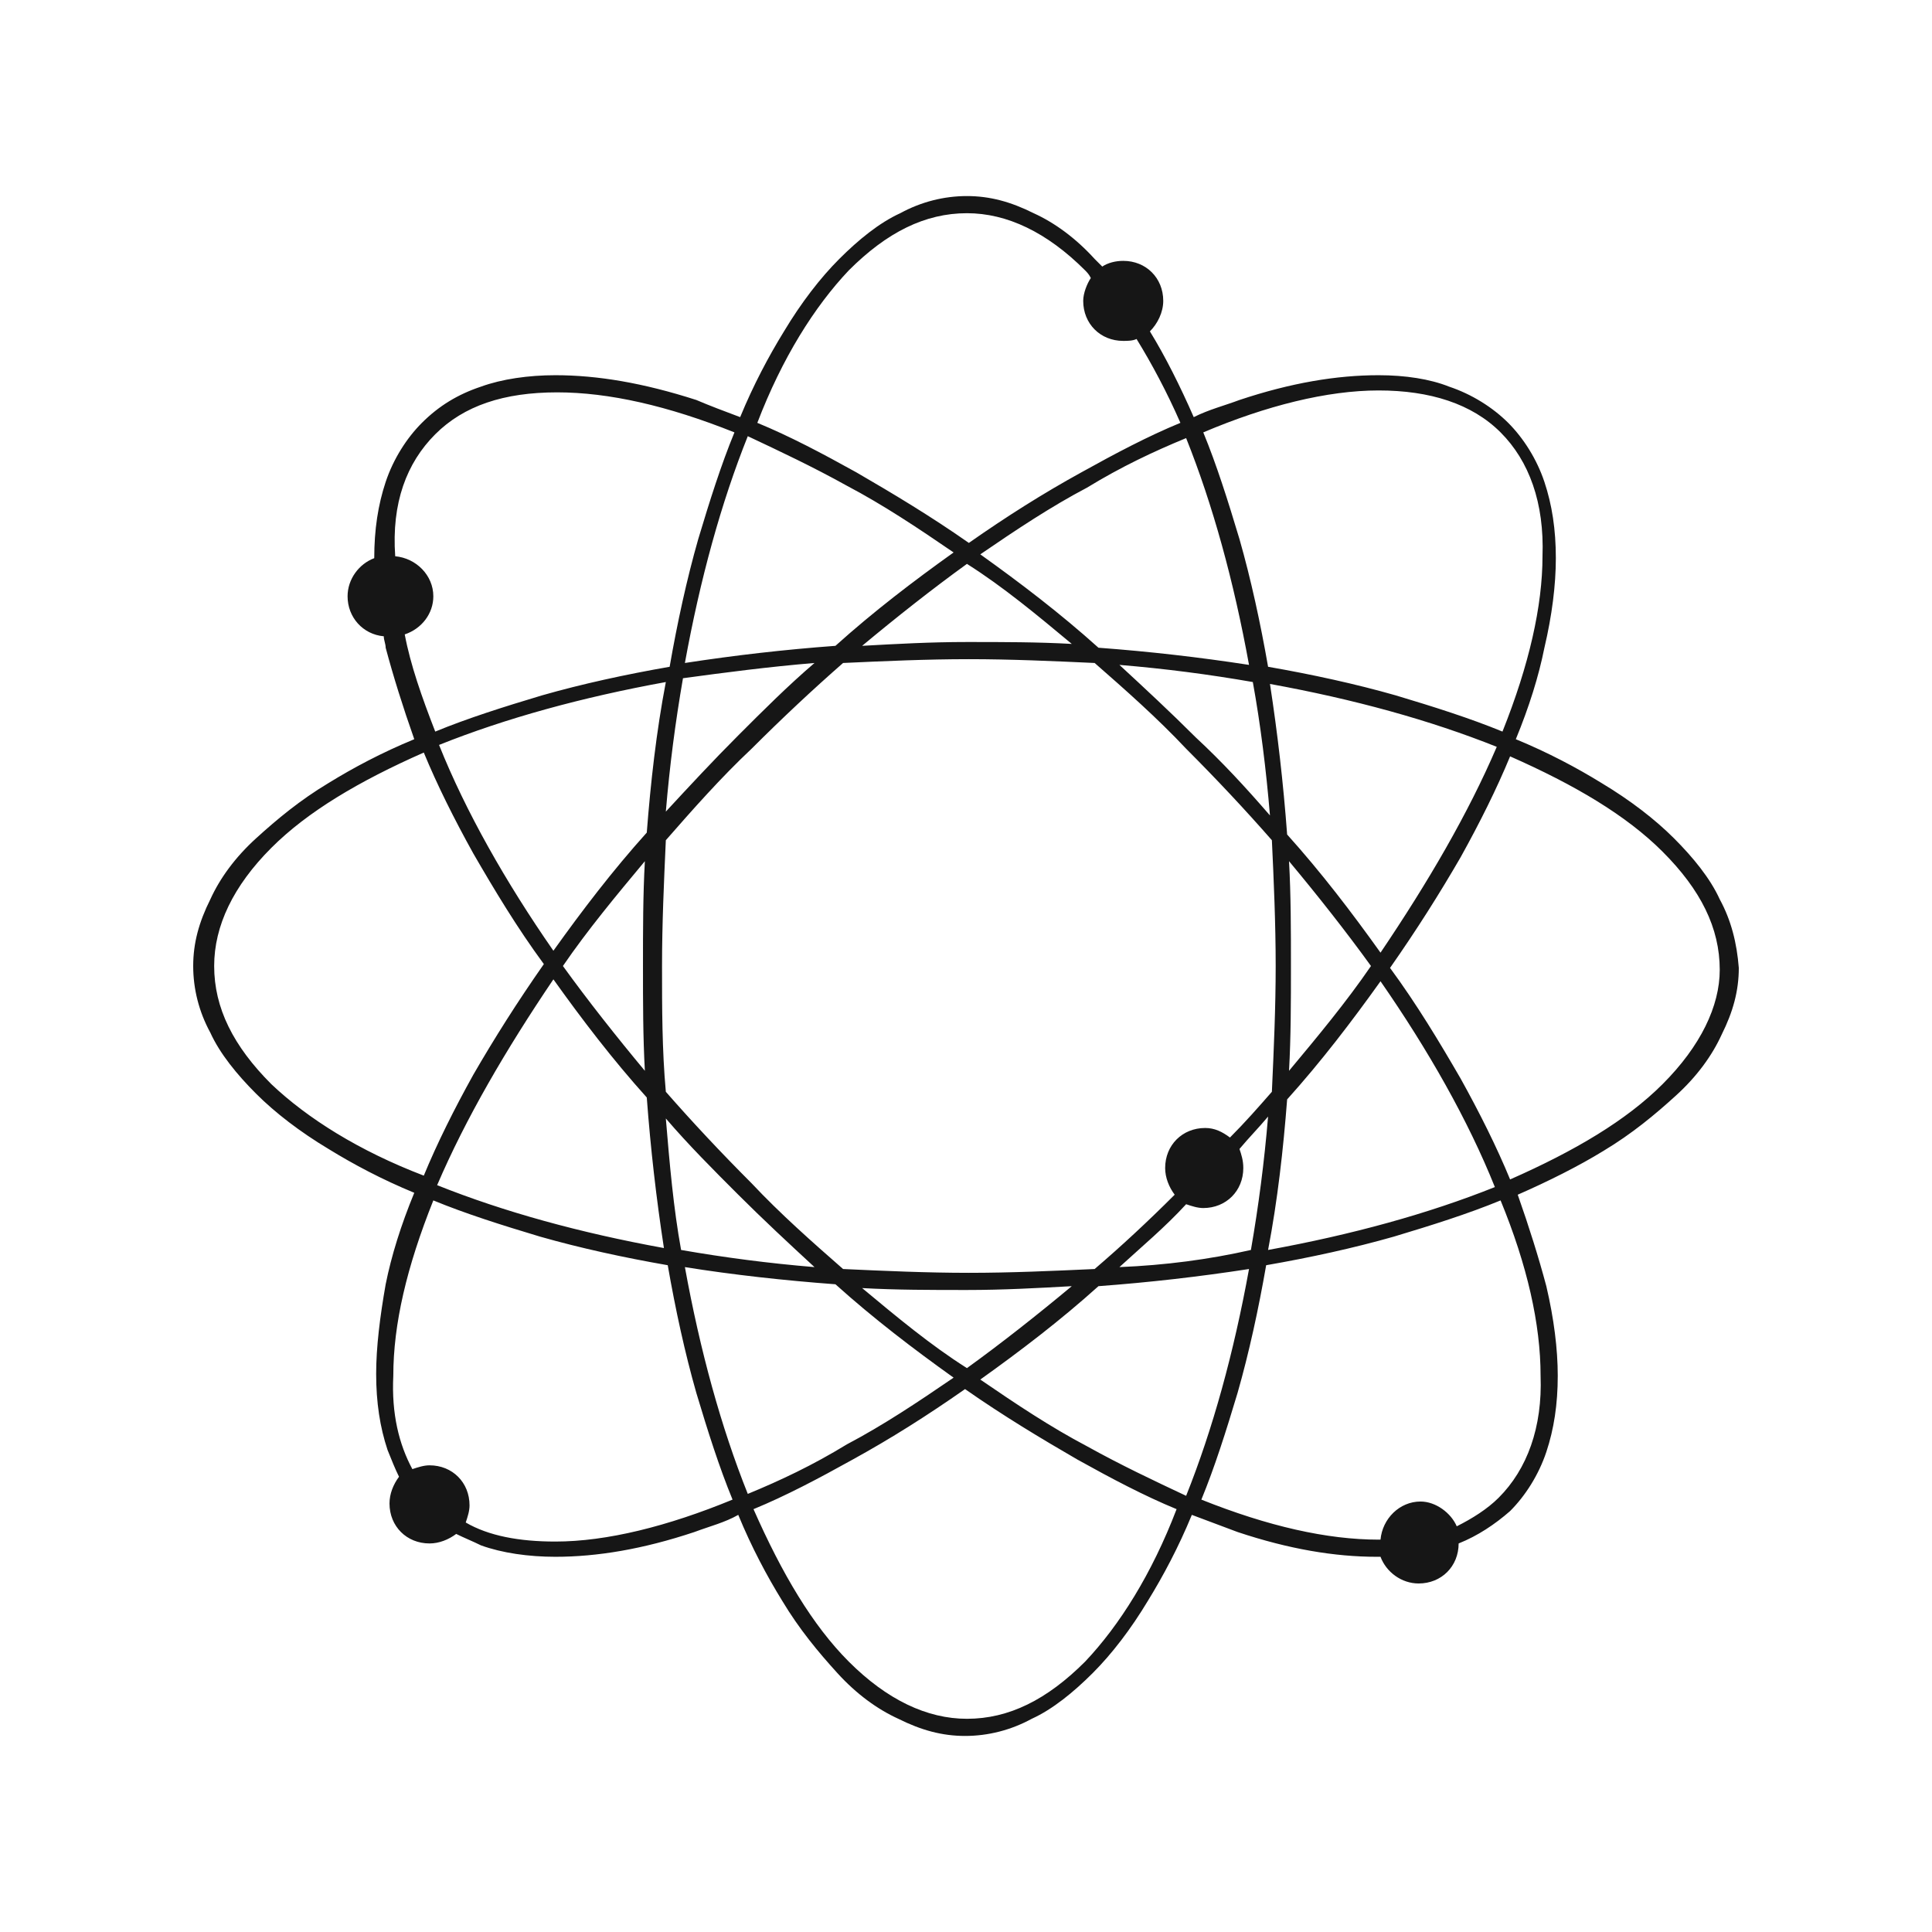 <svg version="1.0" preserveAspectRatio="xMidYMid meet" height="500" viewBox="0 0 375 375" zoomAndPan="magnify" width="500" xmlns:xlink="http://www.w3.org/1999/xlink" xmlns="http://www.w3.org/2000/svg"><defs><clipPath id="e311d263a2"><path clip-rule="nonzero" d="M 37.5 38 L 337.5 38 L 337.5 337 L 37.5 337 Z M 37.5 38"></path></clipPath></defs><rect fill-opacity="1" height="450" y="-37.5" fill="#ffffff" width="450" x="-37.5"></rect><rect fill-opacity="1" height="450" y="-37.5" fill="#ffffff" width="450" x="-37.5"></rect><g clip-path="url(#e311d263a2)"><path fill-rule="nonzero" fill-opacity="1" d="M 333.801 174.555 C 331.953 170.484 328.621 166.414 324.922 162.715 C 321.223 159.016 316.414 155.316 310.867 151.988 C 306.059 149.027 300.508 146.07 294.219 143.48 C 296.809 137.191 298.66 131.273 299.77 125.723 C 301.25 119.438 301.988 113.516 301.988 108.34 C 301.988 102.789 301.25 97.98 299.77 93.543 C 298.289 89.102 295.699 85.035 292.742 82.074 C 289.781 79.117 285.711 76.527 281.273 75.047 C 277.574 73.566 272.766 72.828 267.586 72.828 C 259.449 72.828 250.57 74.305 240.582 77.637 C 237.625 78.746 234.664 79.484 231.703 80.965 C 229.117 75.047 226.156 69.129 223.195 64.32 C 224.676 62.84 225.785 60.621 225.785 58.398 C 225.785 53.961 222.457 50.633 218.02 50.633 C 216.539 50.633 215.059 51 213.949 51.742 C 213.578 51.371 213.211 51 212.469 50.262 C 208.77 46.191 204.699 43.234 200.633 41.383 C 196.191 39.164 192.125 38.055 187.684 38.055 C 183.246 38.055 178.809 39.164 174.738 41.383 C 170.668 43.234 166.602 46.562 162.902 50.262 C 159.203 53.961 155.504 58.77 152.172 64.32 C 149.215 69.129 146.254 74.676 143.664 80.965 C 140.707 79.855 137.746 78.746 135.156 77.637 C 124.801 74.305 115.922 72.828 107.785 72.828 C 102.605 72.828 97.426 73.566 93.355 75.047 C 88.918 76.527 85.219 78.746 81.891 82.074 C 78.93 85.035 76.34 89.102 74.859 93.543 C 73.383 97.98 72.641 102.789 72.641 108.34 C 69.684 109.449 67.465 112.406 67.465 115.738 C 67.465 119.805 70.422 123.137 74.492 123.504 C 74.492 124.246 74.859 124.984 74.859 125.723 C 76.34 131.273 78.191 137.191 80.41 143.48 C 74.121 146.07 68.574 149.027 63.766 151.988 C 58.215 155.316 53.777 159.016 49.707 162.715 C 45.637 166.414 42.68 170.484 40.828 174.555 C 38.609 178.992 37.5 183.062 37.5 187.5 C 37.5 191.938 38.609 196.379 40.828 200.445 C 42.68 204.516 46.008 208.586 49.707 212.285 C 53.406 215.984 58.215 219.684 63.766 223.012 C 68.574 225.973 74.121 228.93 80.41 231.52 C 77.82 237.809 75.973 243.727 74.859 249.277 C 73.75 255.562 73.012 261.484 73.012 266.66 C 73.012 272.211 73.75 277.02 75.23 281.457 C 75.973 283.309 76.711 285.156 77.449 286.637 C 76.34 288.117 75.602 289.965 75.602 291.816 C 75.602 296.254 78.93 299.582 83.371 299.582 C 85.219 299.582 87.07 298.844 88.547 297.734 C 90.027 298.473 91.879 299.215 93.355 299.953 C 97.426 301.434 102.605 302.172 107.785 302.172 C 115.922 302.172 124.801 300.695 134.789 297.363 C 137.746 296.254 140.707 295.516 143.297 294.035 C 145.883 300.324 148.844 305.871 151.805 310.68 C 155.133 316.23 158.832 320.668 162.531 324.738 C 166.23 328.809 170.301 331.766 174.367 333.617 C 178.809 335.836 182.875 336.945 187.316 336.945 C 191.754 336.945 196.191 335.836 200.262 333.617 C 204.332 331.766 208.398 328.438 212.098 324.738 C 215.797 321.039 219.496 316.23 222.828 310.68 C 225.785 305.871 228.746 300.324 231.336 294.035 C 234.293 295.145 237.254 296.254 240.211 297.363 C 250.199 300.695 259.078 302.172 267.215 302.172 C 267.586 302.172 267.586 302.172 267.957 302.172 C 269.066 305.133 272.023 307.352 275.355 307.352 C 279.793 307.352 283.121 304.023 283.121 299.582 C 286.82 298.105 290.152 295.883 293.109 293.297 C 296.07 290.336 298.66 286.266 300.141 281.828 C 301.617 277.391 302.359 272.582 302.359 267.031 C 302.359 261.852 301.617 255.934 300.141 249.645 C 298.66 244.098 296.809 238.18 294.59 231.891 C 300.508 229.301 306.426 226.34 311.234 223.383 C 316.785 220.051 321.223 216.352 325.293 212.652 C 329.363 208.953 332.32 204.887 334.172 200.816 C 336.391 196.379 337.5 192.309 337.5 187.871 C 337.129 183.062 336.02 178.621 333.801 174.555 Z M 210.988 280.719 C 203.961 277.02 197.301 272.582 190.273 267.77 C 198.043 262.223 205.812 256.305 213.211 249.645 C 223.195 248.906 232.812 247.797 242.434 246.316 C 239.473 262.594 235.402 277.391 230.227 290.336 C 223.938 287.375 217.648 284.418 210.988 280.719 Z M 145.145 289.965 C 139.965 277.02 135.898 262.223 132.938 245.945 C 142.188 247.426 152.172 248.535 162.16 249.277 C 169.559 255.934 177.328 261.852 185.094 267.402 C 178.066 272.211 171.41 276.648 164.379 280.348 C 157.723 284.418 151.434 287.375 145.145 289.965 Z M 164.379 94.281 C 171.41 97.98 178.066 102.418 185.094 107.23 C 177.328 112.777 169.559 118.695 162.16 125.355 C 152.172 126.094 142.555 127.203 132.938 128.684 C 135.898 112.406 139.965 97.609 145.145 84.664 C 151.434 87.625 157.723 90.582 164.379 94.281 Z M 230.227 85.035 C 235.402 97.98 239.473 112.777 242.434 129.055 C 232.816 127.574 223.195 126.465 213.211 125.723 C 205.812 119.066 198.043 113.148 190.273 107.598 C 197.301 102.789 203.961 98.352 210.988 94.652 C 217.648 90.582 223.938 87.625 230.227 85.035 Z M 247.609 187.5 C 247.609 195.637 247.242 203.777 246.871 211.914 C 244.281 214.875 241.691 217.832 238.734 220.793 C 237.254 219.684 235.773 218.941 233.926 218.941 C 229.484 218.941 226.156 222.273 226.156 226.711 C 226.156 228.559 226.895 230.41 228.004 231.891 C 222.828 237.07 217.648 241.879 212.469 246.316 C 204.332 246.688 196.191 247.055 188.055 247.055 C 179.918 247.055 171.777 246.688 163.641 246.316 C 157.723 241.137 151.434 235.59 145.883 229.672 C 139.965 223.75 134.418 217.832 129.238 211.914 C 128.5 203.777 128.5 195.637 128.5 187.5 C 128.5 179.363 128.867 171.223 129.238 163.086 C 134.418 157.168 139.965 150.879 145.883 145.328 C 151.805 139.41 157.723 133.863 163.641 128.684 C 171.777 128.312 179.918 127.945 188.055 127.945 C 196.191 127.945 204.332 128.312 212.469 128.684 C 218.387 133.863 224.676 139.41 230.227 145.328 C 236.145 151.25 241.691 157.168 246.871 163.086 C 247.242 170.855 247.609 179.363 247.609 187.5 Z M 250.199 167.156 C 255.75 173.812 261.297 180.84 266.105 187.5 C 261.297 194.527 255.75 201.188 250.199 207.844 C 250.57 201.188 250.57 194.527 250.57 187.5 C 250.57 180.473 250.57 173.812 250.199 167.156 Z M 125.168 207.844 C 119.621 201.188 114.07 194.16 109.262 187.5 C 114.07 180.473 119.621 173.812 125.168 167.156 C 124.801 173.812 124.801 180.473 124.801 187.5 C 124.801 194.527 124.801 201.188 125.168 207.844 Z M 232.074 143.109 C 227.266 138.301 222.086 133.492 217.277 129.055 C 226.156 129.793 234.664 130.902 243.172 132.383 C 244.652 140.52 245.762 149.398 246.5 158.277 C 241.691 152.727 237.254 147.918 232.074 143.109 Z M 208.031 124.984 C 201.371 124.613 194.715 124.613 187.684 124.613 C 180.656 124.613 174 124.984 167.34 125.355 C 174 119.805 181.027 114.258 187.684 109.449 C 194.715 113.887 201.371 119.438 208.031 124.984 Z M 158.094 128.684 C 152.914 133.121 148.105 137.93 143.297 142.742 C 138.488 147.551 133.676 152.727 129.238 157.535 C 129.977 148.66 131.09 140.152 132.566 131.645 C 140.707 130.535 149.215 129.422 158.094 128.684 Z M 125.539 161.605 C 118.883 169.004 112.961 176.773 107.414 184.539 C 98.164 171.223 90.398 157.535 85.219 144.59 C 98.164 139.41 112.961 135.344 129.238 132.383 C 127.391 142 126.281 151.988 125.539 161.605 Z M 107.414 190.09 C 112.961 197.859 118.883 205.625 125.539 213.023 C 126.281 223.012 127.391 232.629 128.867 242.246 C 112.594 239.289 97.797 235.219 84.848 230.039 C 90.398 217.094 98.164 203.777 107.414 190.09 Z M 129.238 217.094 C 133.676 222.273 138.488 227.082 143.297 231.891 C 148.105 236.699 153.281 241.508 158.094 245.945 C 149.215 245.207 140.707 244.098 132.199 242.617 C 130.719 234.48 129.977 225.973 129.238 217.094 Z M 167.34 250.016 C 174 250.387 180.656 250.387 187.684 250.387 C 194.715 250.387 201.371 250.016 208.031 249.645 C 201.371 255.195 194.344 260.742 187.684 265.551 C 180.656 261.113 174 255.562 167.34 250.016 Z M 217.277 245.945 C 221.719 241.879 226.156 238.18 230.227 233.738 C 231.336 234.109 232.445 234.48 233.555 234.48 C 237.992 234.48 241.324 231.148 241.324 226.711 C 241.324 225.23 240.953 224.121 240.582 223.012 C 242.434 220.793 244.281 218.941 246.133 216.723 C 245.391 225.602 244.281 234.109 242.801 242.617 C 234.664 244.465 226.156 245.578 217.277 245.945 Z M 249.832 213.395 C 256.488 205.996 262.406 198.227 267.957 190.461 C 277.203 203.777 284.973 217.465 290.152 230.41 C 277.203 235.59 262.406 239.656 246.133 242.617 C 247.98 233 249.09 223.012 249.832 213.395 Z M 267.957 184.91 C 262.406 177.141 256.488 169.375 249.832 161.977 C 249.09 151.988 247.98 142.371 246.5 132.754 C 262.777 135.711 277.574 139.781 290.52 144.961 C 284.973 157.906 277.203 171.223 267.957 184.91 Z M 267.586 75.785 C 277.574 75.785 285.711 78.375 291.262 83.926 C 296.809 89.473 299.77 97.609 299.398 107.969 C 299.398 117.586 296.809 129.055 291.629 142 C 285.344 139.41 278.312 137.191 270.914 134.973 C 263.148 132.754 254.641 130.902 246.133 129.422 C 244.652 120.914 242.801 112.406 240.582 104.641 C 238.363 97.242 236.145 90.211 233.555 83.926 C 245.762 78.746 257.598 75.785 267.586 75.785 Z M 164.75 52.48 C 172.148 45.082 179.547 41.383 187.684 41.383 C 195.453 41.383 203.223 45.082 210.621 52.48 C 210.988 52.852 211.359 53.223 211.73 53.961 C 210.988 55.07 210.25 56.922 210.25 58.398 C 210.25 62.84 213.578 66.168 218.02 66.168 C 218.758 66.168 219.867 66.168 220.605 65.797 C 223.566 70.605 226.527 76.156 229.117 82.074 C 222.828 84.664 216.539 87.992 209.879 91.691 C 202.48 95.762 195.453 100.199 188.055 105.379 C 180.656 100.199 173.258 95.762 166.23 91.691 C 159.57 87.992 153.281 84.664 146.996 82.074 C 151.805 69.496 158.094 59.512 164.75 52.48 Z M 84.48 84.293 C 90.027 78.746 97.797 76.156 108.152 76.156 C 118.141 76.156 129.609 78.746 142.555 83.926 C 139.965 90.211 137.746 97.242 135.527 104.641 C 133.309 112.406 131.457 120.914 129.977 129.422 C 121.469 130.902 112.961 132.754 105.195 134.973 C 97.797 137.191 90.766 139.41 84.48 142 C 81.891 135.344 79.672 129.055 78.559 123.137 C 81.891 122.023 84.109 119.066 84.109 115.738 C 84.109 111.668 80.781 108.34 76.711 107.969 C 75.973 97.609 78.93 89.844 84.48 84.293 Z M 52.668 210.434 C 45.27 203.035 41.57 195.637 41.57 187.5 C 41.57 179.73 45.27 171.965 52.668 164.566 C 59.695 157.535 69.684 151.617 82.258 146.07 C 84.848 152.359 88.18 159.016 91.879 165.676 C 95.945 172.703 100.387 180.102 105.562 187.129 C 100.387 194.527 95.945 201.559 91.879 208.586 C 88.18 215.242 84.848 221.902 82.258 228.191 C 69.684 223.383 59.695 217.094 52.668 210.434 Z M 107.785 299.215 C 100.754 299.215 94.836 298.105 90.398 295.516 C 90.77 294.406 91.137 293.297 91.137 292.188 C 91.137 287.746 87.809 284.418 83.371 284.418 C 82.258 284.418 81.148 284.789 80.039 285.156 C 77.449 280.348 75.973 274.43 76.34 267.031 C 76.34 257.043 78.93 245.945 84.109 233 C 90.398 235.59 97.426 237.809 104.824 240.027 C 112.594 242.246 121.102 244.098 129.609 245.578 C 131.09 254.086 132.938 262.594 135.156 270.359 C 137.375 277.758 139.598 284.789 142.188 291.074 C 129.609 296.254 117.77 299.215 107.785 299.215 Z M 210.621 322.52 C 203.223 329.918 195.824 333.617 187.684 333.617 C 179.918 333.617 172.148 329.918 164.75 322.52 C 157.723 315.488 151.805 305.504 146.254 292.926 C 152.543 290.336 158.832 287.008 165.488 283.309 C 172.887 279.238 179.918 274.801 187.316 269.621 C 194.715 274.801 202.113 279.238 209.141 283.309 C 215.797 287.008 222.086 290.336 228.375 292.926 C 223.566 305.504 217.277 315.488 210.621 322.52 Z M 290.891 290.707 C 288.672 292.926 285.711 294.773 282.754 296.254 C 281.645 293.664 278.684 291.445 275.723 291.445 C 271.656 291.445 268.324 294.773 267.957 298.844 C 267.957 298.844 267.586 298.844 267.586 298.844 C 257.598 298.844 246.133 296.254 233.184 291.074 C 235.773 284.789 237.992 277.758 240.211 270.359 C 242.434 262.594 244.281 254.086 245.762 245.578 C 254.27 244.098 262.777 242.246 270.547 240.027 C 277.945 237.809 284.973 235.59 291.262 233 C 296.441 245.578 299.027 257.043 299.027 267.031 C 299.398 277.02 296.441 285.156 290.891 290.707 Z M 322.703 210.434 C 315.676 217.465 305.688 223.383 293.109 228.93 C 290.52 222.641 287.191 215.984 283.492 209.324 C 279.422 202.297 274.984 194.898 269.805 187.871 C 274.984 180.473 279.422 173.441 283.492 166.414 C 287.191 159.758 290.52 153.098 293.109 146.809 C 305.688 152.359 315.676 158.277 322.703 165.305 C 330.102 172.703 333.801 180.102 333.801 188.238 C 333.801 195.27 330.102 203.035 322.703 210.434 Z M 322.703 210.434" fill="#161616"></path></g></svg>